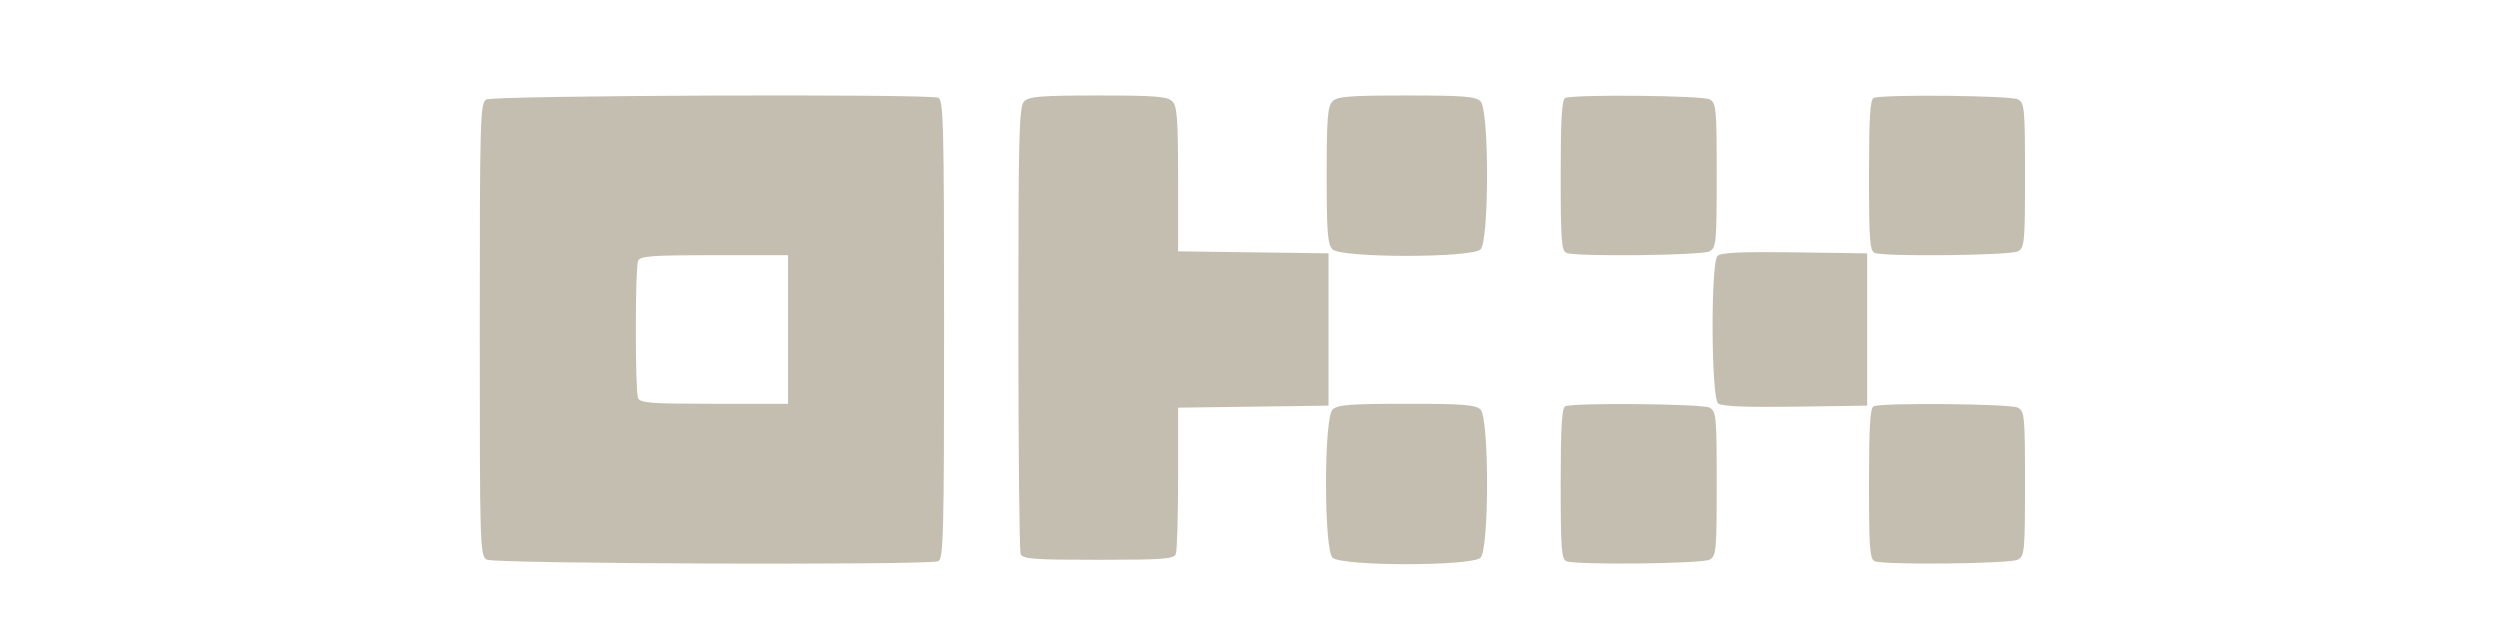 <?xml version="1.0" encoding="UTF-8"?> <svg xmlns="http://www.w3.org/2000/svg" width="160" height="40" viewBox="0 0 160 40" fill="none"><g clip-path="url(#clip0_2301_2007)"><path fill-rule="evenodd" clip-rule="evenodd" d="M31.121 6.367C30.732 6.594 30.705 7.55 30.705 21.091C30.705 35.165 30.718 35.579 31.165 35.819C31.662 36.084 59.363 36.182 60.045 35.92C60.382 35.791 60.421 34.262 60.421 21.088C60.421 7.913 60.382 6.384 60.045 6.255C59.372 5.997 31.572 6.105 31.121 6.367ZM65.549 6.484C65.218 6.816 65.176 8.457 65.176 20.966C65.176 28.726 65.24 35.244 65.32 35.451C65.445 35.777 66.109 35.827 70.287 35.827C74.465 35.827 75.129 35.777 75.254 35.451C75.333 35.244 75.398 33.053 75.398 30.582V26.09L80.212 26.026L85.026 25.961V21.088V16.214L80.212 16.15L75.398 16.086V11.472C75.398 7.594 75.338 6.798 75.025 6.484C74.712 6.172 73.937 6.111 70.287 6.111C66.636 6.111 65.862 6.172 65.549 6.484ZM85.281 6.484C84.968 6.797 84.907 7.572 84.907 11.222C84.907 14.872 84.968 15.647 85.281 15.96C85.836 16.515 94.201 16.515 94.756 15.96C95.311 15.404 95.311 7.039 94.756 6.484C94.443 6.172 93.669 6.111 90.018 6.111C86.368 6.111 85.593 6.172 85.281 6.484ZM100.181 6.268C99.957 6.359 99.884 7.576 99.884 11.216C99.884 15.4 99.934 16.064 100.26 16.189C100.911 16.438 108.919 16.349 109.409 16.087C109.839 15.857 109.869 15.545 109.869 11.222C109.869 6.899 109.839 6.587 109.409 6.357C108.949 6.11 100.767 6.032 100.181 6.268ZM119.913 6.268C119.689 6.359 119.616 7.576 119.616 11.216C119.616 15.4 119.666 16.064 119.992 16.189C120.642 16.438 128.65 16.349 129.141 16.087C129.571 15.857 129.6 15.545 129.6 11.222C129.6 6.899 129.571 6.587 129.141 6.357C128.68 6.11 120.498 6.032 119.913 6.268ZM109.921 16.376C109.478 16.819 109.513 25.448 109.959 25.818C110.186 26.007 111.696 26.071 114.892 26.026L119.497 25.961V21.088V16.214L114.854 16.15C111.443 16.103 110.134 16.163 109.921 16.376ZM40.834 16.709C40.646 17.199 40.646 24.976 40.834 25.466C40.959 25.792 41.614 25.842 45.707 25.842H50.436V21.088V16.333H45.707C41.614 16.333 40.959 16.384 40.834 16.709ZM85.281 26.216C84.725 26.771 84.725 35.136 85.281 35.691C85.836 36.246 94.201 36.246 94.756 35.691C95.311 35.136 95.311 26.771 94.756 26.216C94.443 25.903 93.669 25.842 90.018 25.842C86.368 25.842 85.593 25.903 85.281 26.216ZM100.181 26C99.957 26.09 99.884 27.308 99.884 30.948C99.884 35.131 99.934 35.795 100.26 35.92C100.911 36.17 108.919 36.081 109.409 35.819C109.839 35.588 109.869 35.277 109.869 30.953C109.869 26.63 109.839 26.319 109.409 26.088C108.949 25.842 100.767 25.763 100.181 26ZM119.913 26C119.689 26.09 119.616 27.308 119.616 30.948C119.616 35.131 119.666 35.795 119.992 35.92C120.642 36.17 128.65 36.081 129.141 35.819C129.571 35.588 129.6 35.277 129.6 30.953C129.6 26.63 129.571 26.319 129.141 26.088C128.68 25.842 120.498 25.763 119.913 26Z" fill-opacity="0.4" style="fill: rgb(107, 94, 58);"></path></g><defs><clipPath id="clip0_2301_2007"><rect width="160" height="40" fill="white"></rect></clipPath></defs></svg> 